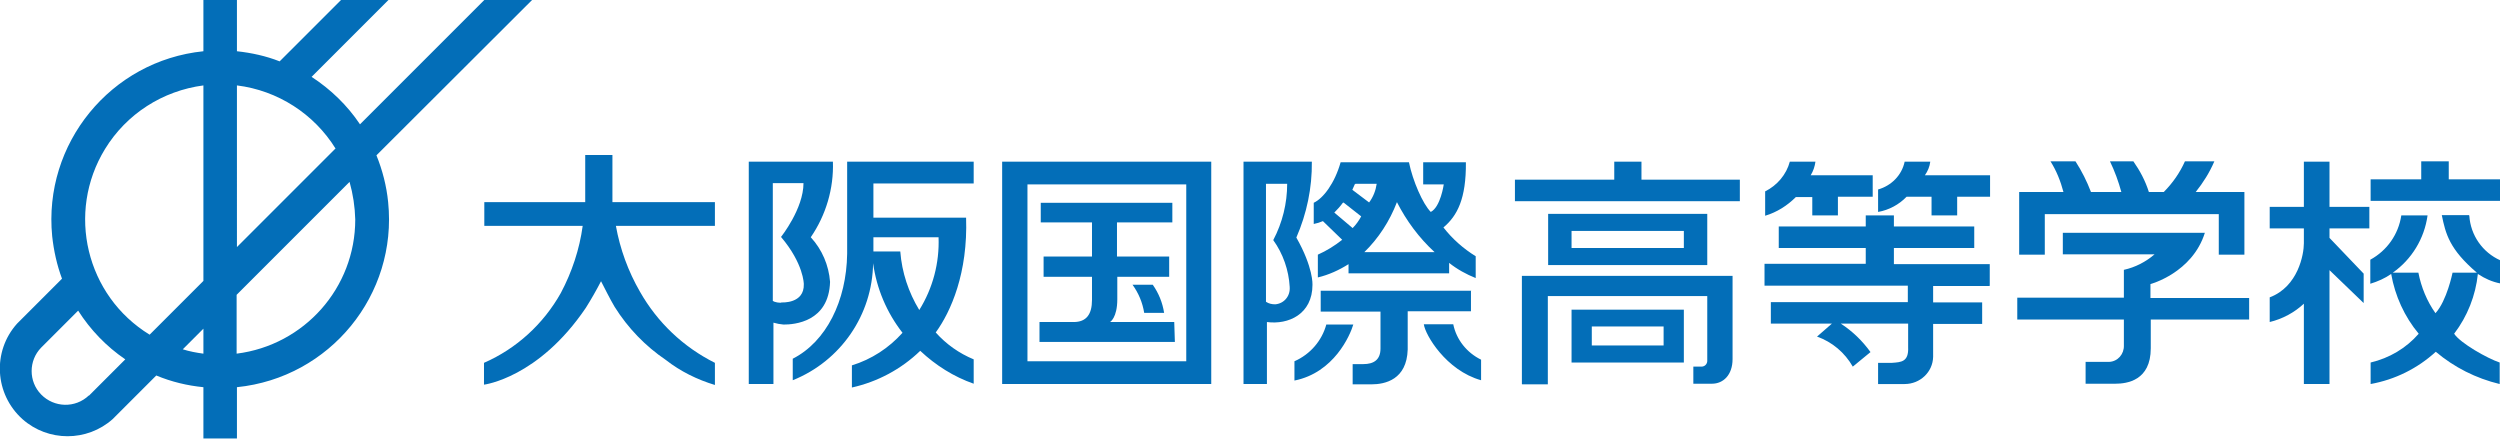 <?xml version="1.0" encoding="UTF-8"?>
<svg id="_レイヤー_2" data-name="レイヤー 2" xmlns="http://www.w3.org/2000/svg" viewBox="0 0 79.03 13.87" width="79.03" height="13.87">
  <defs>
    <style>
      .cls-1 {
        fill: #036eb8;
      }
    </style>
  </defs>
  <g id="_レイヤー_1-2" data-name="レイヤー 1">
    <path class="cls-1" d="m64.65,6.77h5.49v1.28h.81v-1.98h-1.54c.24-.3.44-.62.59-.97h-.93c-.16.36-.39.69-.67.97h-.47c-.11-.35-.28-.67-.49-.97h-.74c.15.31.27.64.36.97h-.96c-.13-.34-.29-.66-.49-.97h-.79c.19.3.32.63.41.97h-1.4v1.98h.81v-1.28Zm3.33,2.65v-.44s1.32-.35,1.72-1.62h-4.49v.68h2.9c-.28.24-.61.41-.97.49v.88h-3.37v.69h3.37v.82c.01.27-.19.51-.47.52-.02,0-.05,0-.07,0h-.67v.69h.94c.37,0,1.12-.1,1.12-1.12v-.91h3.11v-.68h-3.11Z"/>
    <path class="cls-1" d="m73.64,7.22h1.26v-.68h-1.26v-1.43h-.81v1.43h-1.08v.68h1.08v.47c0,.35-.18,1.37-1.08,1.71v.78c.41-.1.78-.3,1.08-.58v2.54h.81v-3.6l1.08,1.04v-.93l-1.08-1.13v-.3Zm3.77-1.55v-.57h-.87v.57h-1.6v.68h4.09v-.68h-1.62Zm.64,1.13h-.86c.12.59.24,1.08,1.11,1.82h-.77s-.18.89-.54,1.28c-.27-.38-.45-.82-.54-1.28h-.81c.6-.42,1-1.08,1.1-1.81h-.83c-.09.6-.45,1.11-.98,1.4v.76c.23-.07.46-.17.66-.31.12.69.42,1.35.87,1.89-.4.46-.93.77-1.52.91v.68c.77-.14,1.48-.49,2.06-1.02.58.49,1.27.84,2.02,1.02v-.68c-.39-.13-1.24-.61-1.44-.91.42-.55.68-1.21.75-1.89.21.14.45.25.71.3v-.73c-.56-.25-.94-.79-.98-1.41h0Z"/>
    <path class="cls-1" d="m51.89,5.68v-.57h-.86v.57h-3.14v.68h7.11v-.68h-3.1Zm-2.95,1.08v1.62h5.03v-1.62h-5.03Zm4.29,1.08h-3.55v-.54h3.55v.54Zm-3.55,3.62h3.55v-1.67h-3.55v1.67Zm.64-1.14h2.27v.6h-2.27v-.6Zm-2.2,1.83h.81v-2.79h5.04v2.02c.01.11-.06.2-.17.21-.02,0-.03,0-.05,0h-.22v.54h.59c.35,0,.65-.27.65-.78v-2.63h-6.66v3.42Z"/>
    <path class="cls-1" d="m62.9,9.03v-.68h-3.03v-.51h2.54v-.68h-2.54v-.35h-.89v.35h-2.75v.68h2.75v.5h-3.2v.69h4.53v.52h-4.33v.68h1.93l-.47.41c.48.17.88.51,1.13.95l.56-.46c-.26-.36-.57-.66-.94-.9h2.13v.75c.02.46-.22.47-.51.49h-.44v.67h.84c.49,0,.89-.38.9-.86,0-.03,0-.06,0-.09v-.95h1.55v-.68h-1.55v-.52h1.78Zm-5.61-2.81v.59h.81v-.59h1.1v-.68h-1.96c.08-.13.13-.28.15-.43h-.81c-.11.41-.4.75-.78.94v.77c.37-.11.7-.32.97-.59h.52Zm2.99,0h.78v.59h.81v-.59h1.04v-.68h-2.06c.09-.13.15-.27.17-.43h-.81c-.09.43-.42.76-.84.88v.71c.34-.06.66-.23.9-.48h0Z"/>
    <path class="cls-1" d="m22.6,6.39h-3.24v-1.49h-.86v1.49h-3.19v.75h3.11c-.1.74-.34,1.46-.69,2.12-.55.98-1.4,1.76-2.43,2.21v.69s1.72-.21,3.22-2.43c.17-.27.33-.55.48-.84.11.21.27.54.43.81.42.67.97,1.24,1.62,1.68.46.36.99.62,1.55.79v-.7c-1-.5-1.82-1.28-2.37-2.25-.37-.64-.63-1.35-.76-2.08h3.13v-.75Z"/>
    <path class="cls-1" d="m31.68,5.11v7.03h6.61v-7.03h-6.61Zm5.82,6.31h-5.02v-5.59h5.02v5.59Zm-.37-1.24h-2.04s.23-.13.23-.72v-.71h1.64v-.64h-1.65v-1.08h1.75v-.62h-4.16v.62h1.62v1.08h-1.53v.64h1.53v.73c0,.46-.18.7-.58.7h-1.08v.63h4.28l-.02-.63Zm-.95-.29h.62c-.05-.32-.17-.62-.36-.89h-.64c.19.26.32.57.37.89h0Z"/>
    <path class="cls-1" d="m41.49,9s.03-.54-.51-1.49c.33-.76.5-1.57.49-2.4h-2.16v7.03h.74v-1.96c.67.09,1.44-.24,1.44-1.18Zm-.72.08c.02.28-.18.52-.46.54,0,0,0,0,0,0-.1,0-.2-.02-.29-.08v-3.73h.67c0,.62-.15,1.23-.44,1.78.31.43.49.95.52,1.48h0Zm5.74.11h-4.76v.66h1.89v1.17c0,.35-.21.49-.54.49h-.34v.64h.59c.44,0,1.12-.15,1.15-1.1v-1.21h2v-.66Zm-.57,1.06h-.93c.04.33.7,1.46,1.81,1.77v-.65c-.45-.22-.78-.63-.88-1.12Zm-4.01,0c-.14.52-.51.95-1.01,1.17v.61c1.25-.25,1.76-1.43,1.86-1.77h-.85Zm.5-2.67c-.24.19-.5.35-.77.47v.72c.34-.08.67-.23.97-.42v.29h3.18v-.33c.25.2.54.36.84.48v-.69c-.39-.24-.74-.55-1.02-.91.44-.37.72-.91.71-2.06h-1.35v.7h.65s-.1.71-.41.87c-.25-.25-.57-.98-.69-1.57h-2.16c-.19.67-.55,1.14-.85,1.28v.67c.1-.02.2-.05.29-.09l.62.6Zm2.92.39h-2.22c.45-.44.8-.98,1.03-1.58.3.59.7,1.13,1.19,1.58Zm-2.5-2.16h.67c-.03.21-.11.42-.24.59l-.53-.4s.05-.12.08-.18h.01Zm-.38.59l.56.44c-.07.13-.16.26-.27.37l-.58-.49c.1-.1.19-.2.27-.31h.01Z"/>
    <path class="cls-1" d="m26.32,5.11h-2.65v7.03h.78v-1.94c.1.03.21.05.32.06.34,0,1.43-.08,1.47-1.35-.04-.52-.25-1.02-.61-1.41.48-.7.73-1.54.7-2.39Zm-1.62,4.46c-.21,0-.27-.06-.27-.06v-3.72h.97c0,.81-.71,1.7-.71,1.7.72.85.72,1.49.72,1.49.02.63-.7.58-.7.58h-.01Z"/>
    <path class="cls-1" d="m26.78,5.11h4v.69h-3.17v1.08h2.93c.06,1.75-.48,2.97-.96,3.63.33.37.74.66,1.2.85v.77c-.63-.22-1.2-.58-1.69-1.04-.6.58-1.35.98-2.16,1.16v-.7c.62-.19,1.17-.55,1.6-1.03-.5-.64-.82-1.4-.93-2.2-.02,1.63-1.02,3.09-2.54,3.7v-.68c1.06-.54,1.7-1.83,1.72-3.32,0-.32,0-2.91,0-2.91Zm.84,2.84h.84c.05.66.26,1.29.6,1.85.43-.69.64-1.49.61-2.3h-2.06v.45Z"/>
    <path class="cls-1" d="m16.82,0h-1.51l-3.93,3.93c-.4-.6-.93-1.11-1.53-1.5l2.43-2.43h-1.5l-1.94,1.94c-.43-.17-.89-.27-1.35-.32V0h-1.06v1.62C3.5,1.92,1.36,4.54,1.65,7.47c.05.46.15.91.31,1.34l-1.42,1.42c-.79.88-.71,2.23.17,3.02.81.72,2.04.72,2.85,0l1.38-1.38c.48.2.98.32,1.49.37v1.62h1.06v-1.62c2.94-.3,5.08-2.92,4.78-5.85-.05-.51-.18-1.01-.37-1.48L16.82,0Zm-6.22,4.7l-3.11,3.11V2.7c1.29.16,2.44.9,3.12,2h0Zm-4.17-2v6.18l-1.7,1.7c-2.01-1.23-2.64-3.86-1.41-5.87.68-1.11,1.82-1.84,3.11-2.01Zm-3.62,9.8c-.43.41-1.1.39-1.51-.03-.4-.41-.4-1.07,0-1.48l1.17-1.17c.39.61.89,1.13,1.49,1.54l-1.15,1.15Zm2.97-1.46l.65-.65v.79c-.22-.03-.44-.07-.66-.14h0Zm5.45-4.1c0,2.16-1.61,3.97-3.75,4.24v-1.86l3.57-3.57c.11.39.17.79.18,1.19Z"/>
  </g>
</svg>